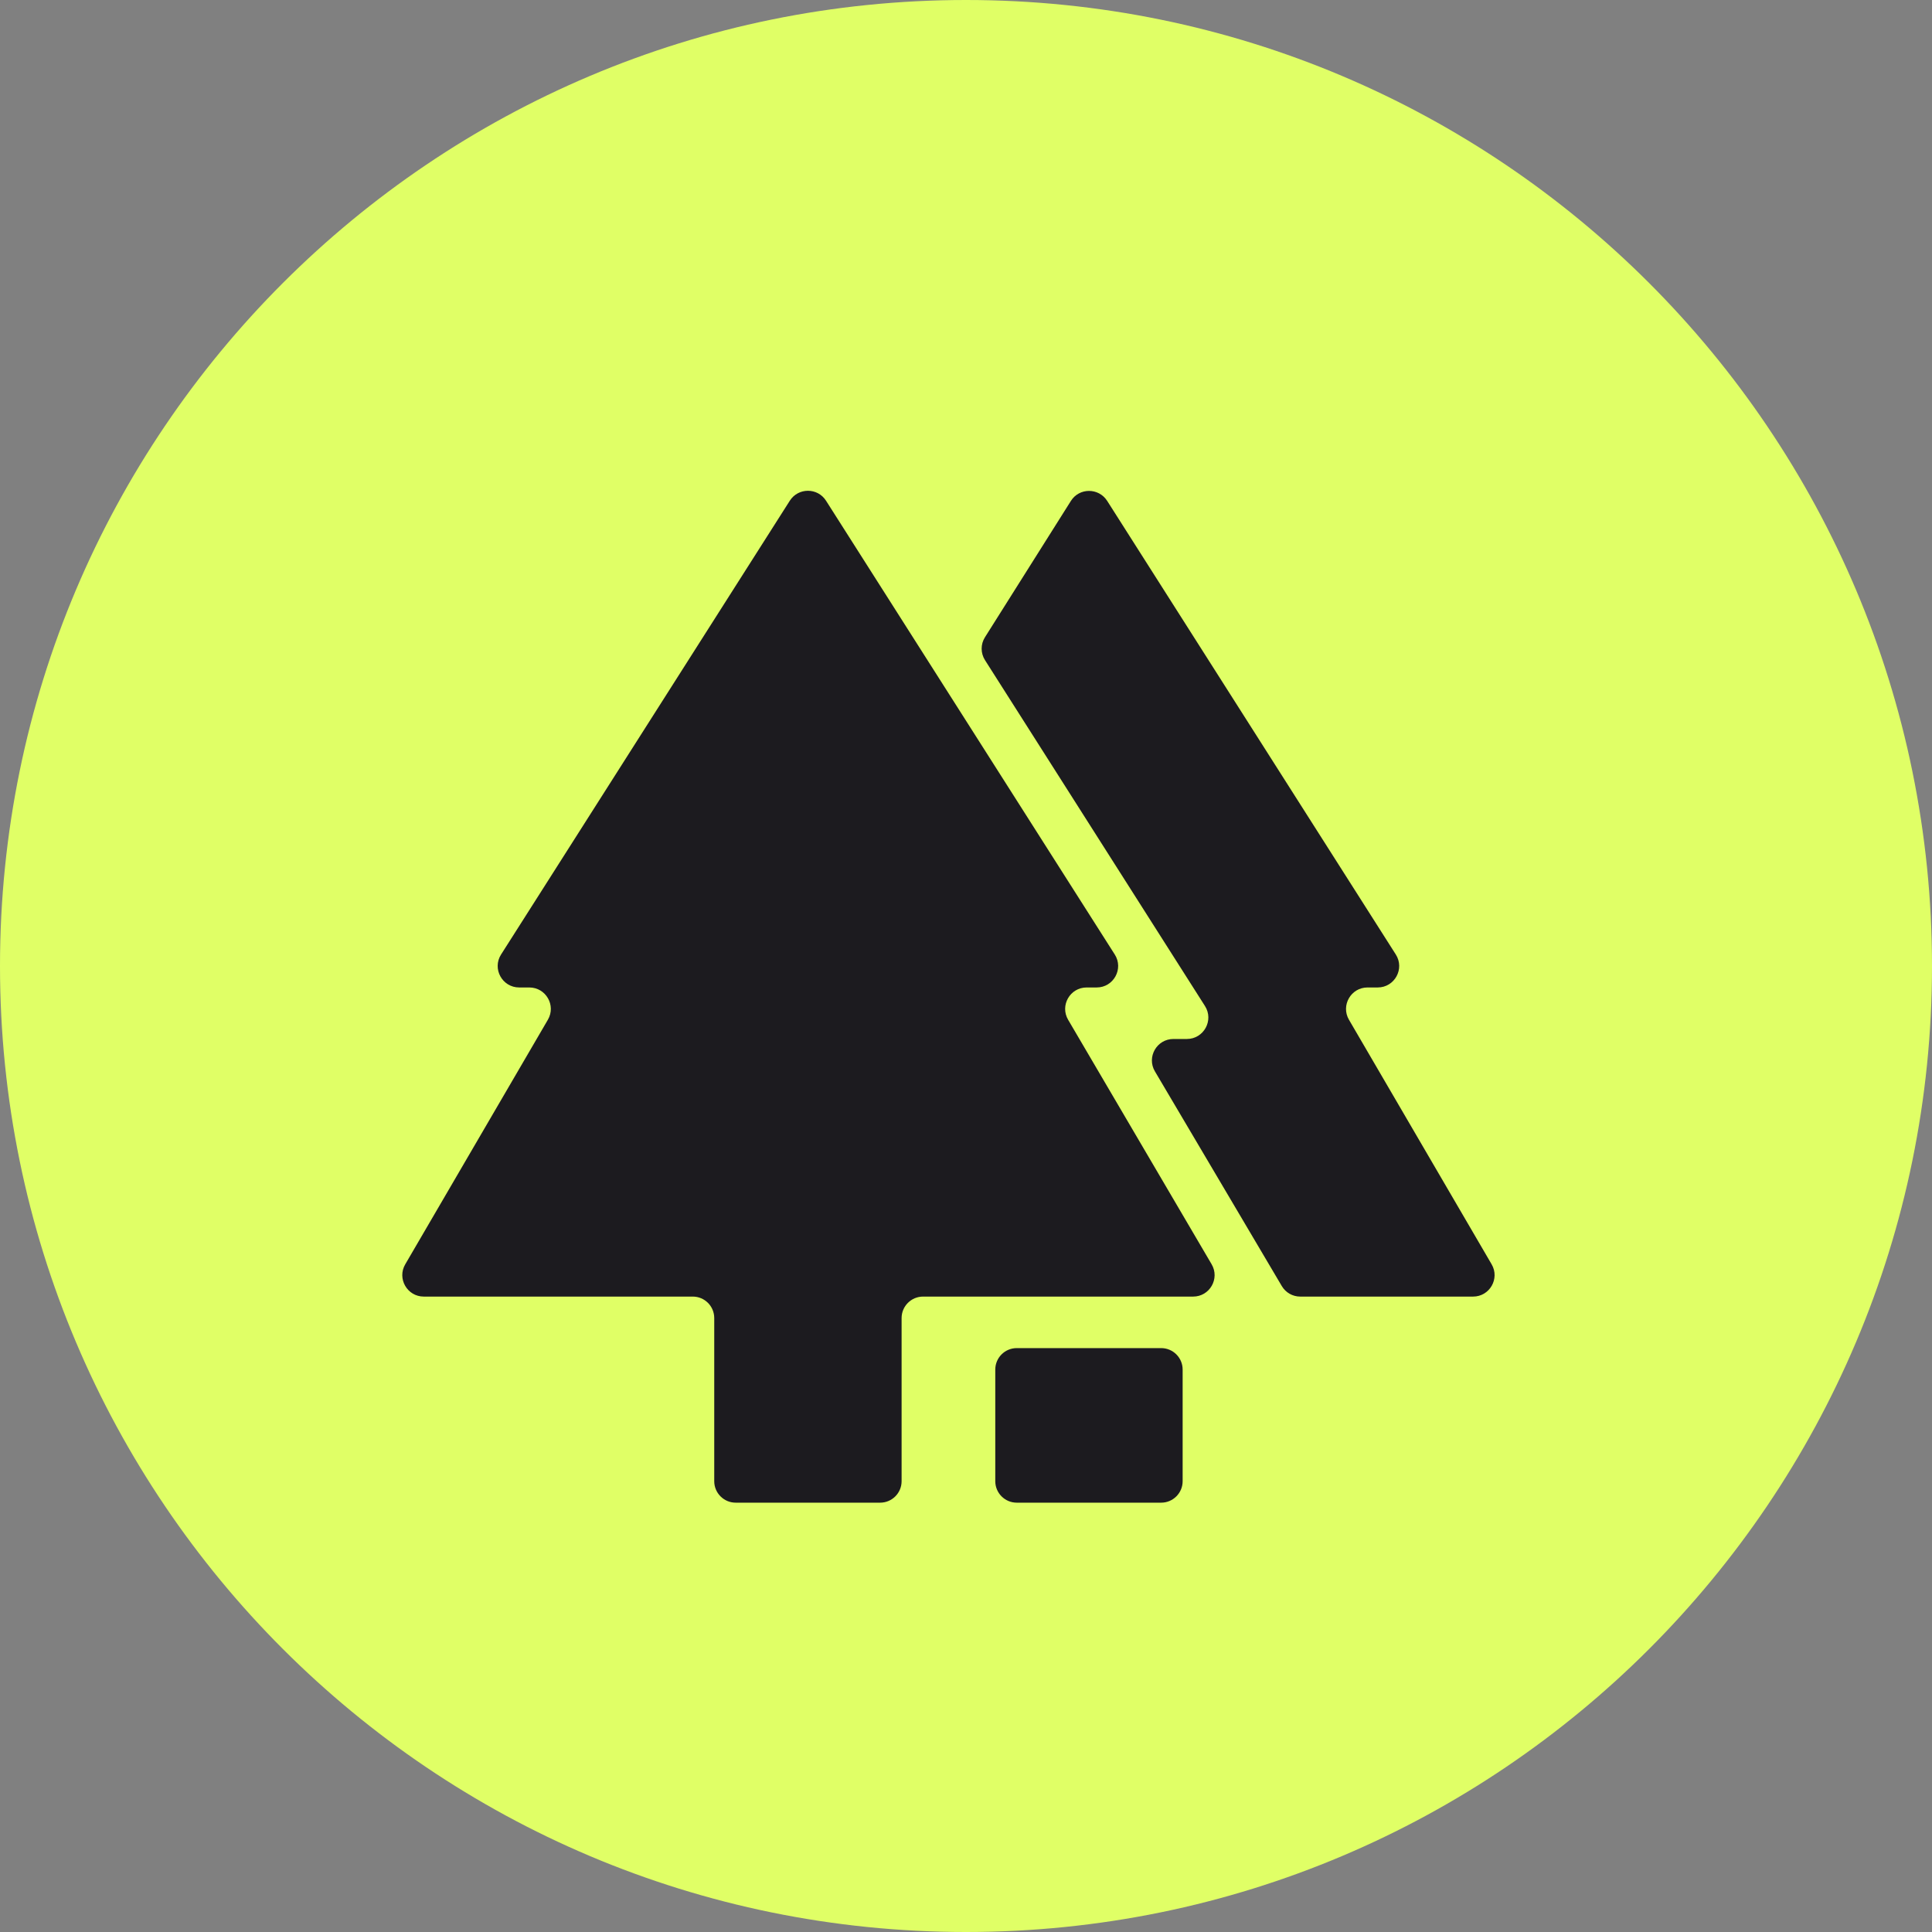 <svg width="45" height="45" viewBox="0 0 45 45" fill="none" xmlns="http://www.w3.org/2000/svg">
<rect x="0" y="0" width="45" height="45" fill="#808080" stroke="none"/>
<path d="M45 22.5C45 10.074 34.926 0 22.5 0C10.074 0 0 10.074 0 22.5C0 34.926 10.074 45 22.5 45C34.926 45 45 34.926 45 22.5Z" fill="#E0FF66"/>
<path d="M23.682 35C23.406 35 23.182 34.776 23.182 34.5V31.9C23.182 31.624 23.406 31.4 23.682 31.4H27.046C27.322 31.4 27.546 31.624 27.546 31.9V34.5C27.546 34.776 27.322 35 27.046 35H23.682ZM17.136 35C16.86 35 16.636 34.776 16.636 34.5V30.7C16.636 30.424 16.413 30.2 16.136 30.2H9.871C9.485 30.2 9.244 29.781 9.439 29.448L12.761 23.752C12.956 23.419 12.715 23 12.329 23H12.093C11.698 23 11.459 22.564 11.671 22.232L18.396 11.663C18.593 11.354 19.044 11.354 19.24 11.663L25.965 22.232C26.177 22.564 25.938 23 25.544 23H25.31C24.923 23 24.683 23.42 24.879 23.753L28.221 29.447C28.417 29.78 28.177 30.2 27.79 30.2H21.5C21.224 30.2 21 30.424 21 30.7V34.5C21 34.776 20.776 35 20.5 35H17.136ZM30.285 30.2C30.108 30.2 29.945 30.107 29.855 29.954L26.9 24.954C26.703 24.621 26.944 24.2 27.331 24.2H27.644C28.038 24.2 28.278 23.765 28.066 23.432L22.943 15.377C22.839 15.214 22.838 15.006 22.942 14.842L24.943 11.668C25.138 11.357 25.59 11.357 25.788 11.666L32.511 22.232C32.723 22.564 32.484 23 32.089 23H31.852C31.466 23 31.226 23.419 31.42 23.752L34.743 29.448C34.938 29.781 34.697 30.2 34.311 30.2H30.285Z" fill="#1C1B1F"/>
</svg>
